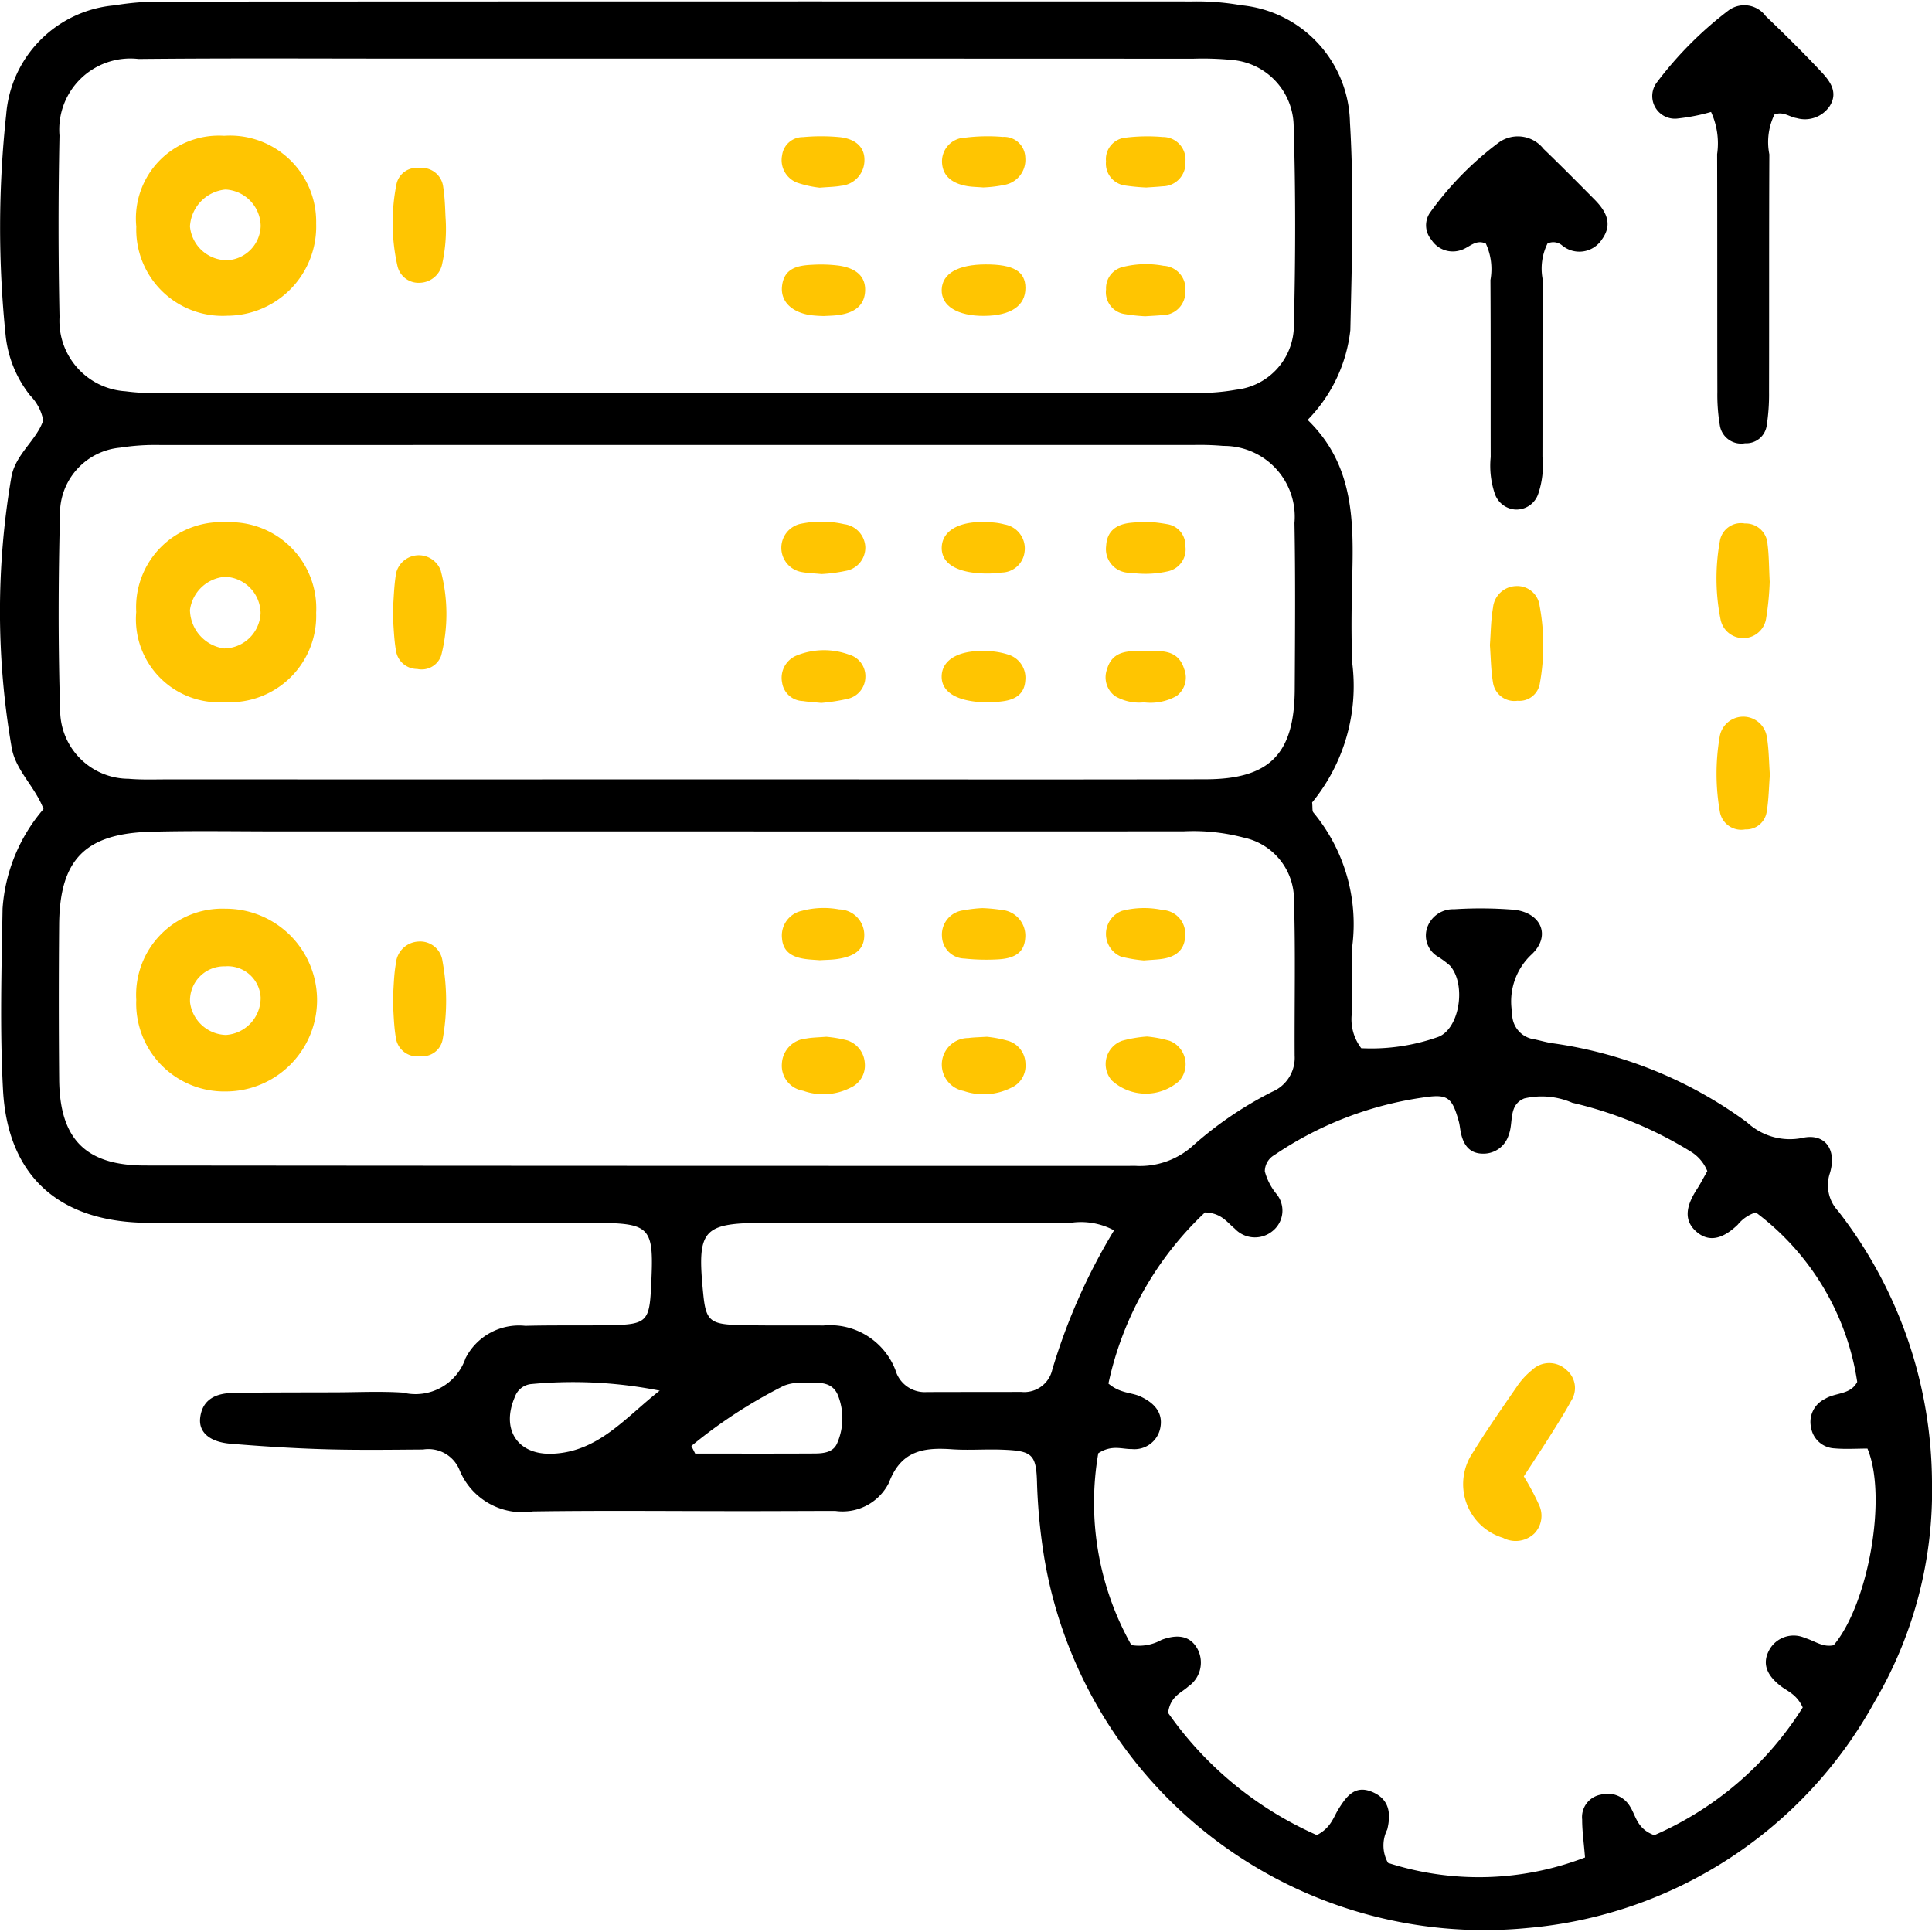 <svg id="Layer_1" data-name="Layer 1" xmlns="http://www.w3.org/2000/svg" viewBox="0 0 64 64"><defs><style>.cls-1{fill:#ffc501;}</style></defs><path d="M43.317,13.91c1.561,1.513,1.523,3.404,1.476,5.304-.023.918-.036,1.839.003,2.756a6.087,6.087,0,0,1-1.33,4.612c.019.174-.003.283.042.333a5.793,5.793,0,0,1,1.287,4.439c-.035.708-.015,1.42-.001,2.129a1.586,1.586,0,0,0,.299,1.24,6.626,6.626,0,0,0,2.518-.363c.735-.238.978-1.741.421-2.373a3.002,3.002,0,0,0-.401-.297.815.815,0,0,1-.346-.983.907.907,0,0,1,.885-.587,13.729,13.729,0,0,1,2.0.018c.907.109,1.217.89.547,1.497a2.125,2.125,0,0,0-.624,1.918.845.845,0,0,0,.735.875c.204.042.405.104.612.132a14.201,14.201,0,0,1,6.431,2.617,2.084,2.084,0,0,0,1.831.519c.742-.171,1.155.372.917,1.163a1.252,1.252,0,0,0,.272,1.258,14.745,14.745,0,0,1,3.109,8.956,13.768,13.768,0,0,1-1.904,7.304,14.551,14.551,0,0,1-11.494,7.491A14.781,14.781,0,0,1,34.602,51.658a18.96,18.96,0,0,1-.248-2.488c-.022-1.01-.152-1.113-1.195-1.149-.542-.018-1.088.026-1.628-.012-.935-.066-1.685.043-2.083,1.107a1.717,1.717,0,0,1-1.779.935c-1.002.001-2.004.007-3.007.007-2.338.001-4.677-.025-7.015.01a2.249,2.249,0,0,1-2.424-1.371,1.112,1.112,0,0,0-1.207-.68c-1.086.008-2.172.023-3.257-.009-1.042-.03-2.084-.097-3.122-.183-.699-.058-1.064-.384-1.005-.863.076-.624.54-.808,1.081-.819,1.127-.021,2.255-.016,3.382-.02.752-.002,1.506-.04,2.254.009A1.748,1.748,0,0,0,15.42,44.996a1.987,1.987,0,0,1,1.983-1.076c.96-.026,1.921-.003,2.881-.023,1.116-.024,1.227-.14,1.281-1.212.106-2.108.044-2.175-2.075-2.176Q12.661,40.508,5.834,40.509c-.376,0-.752.006-1.127-.005C1.899,40.422.252,38.916.1,36.106c-.108-1.998-.049-4.008-.015-6.011a5.648,5.648,0,0,1,1.357-3.295c-.285-.75-.921-1.272-1.054-2.026a26.448,26.448,0,0,1-.015-8.952c.127-.771.839-1.233,1.059-1.896a1.592,1.592,0,0,0-.428-.819A3.828,3.828,0,0,1,.192,11.162,34.91,34.91,0,0,1,.205,3.793,3.94,3.94,0,0,1,3.799.176,9.105,9.105,0,0,1,5.292.052Q22.392.042,39.492.047a8.393,8.393,0,0,1,1.62.126,3.982,3.982,0,0,1,3.607,3.877c.137,2.288.064,4.591.013,6.885A5.037,5.037,0,0,1,43.317,13.91ZM56.557,38.794a1.353,1.353,0,0,0-.554-.65,13.095,13.095,0,0,0-3.918-1.613,2.555,2.555,0,0,0-1.592-.144c-.535.22-.352.794-.513,1.2a.87.87,0,0,1-.841.629c-.46.004-.661-.29-.747-.696-.026-.122-.034-.249-.067-.369-.219-.789-.361-.916-1.13-.802A11.728,11.728,0,0,0,42.217,38.261a.627.627,0,0,0-.318.541,1.984,1.984,0,0,0,.38.742.867.867,0,0,1-.124,1.236.915.915,0,0,1-1.253-.081c-.253-.204-.437-.519-.985-.536a10.931,10.931,0,0,0-3.199,5.67c.394.33.759.288,1.057.426.455.21.777.539.655,1.074a.871.871,0,0,1-.938.669c-.325.007-.661-.153-1.11.139A9.611,9.611,0,0,0,37.478,54.495a1.523,1.523,0,0,0,1.002-.174c.478-.175.937-.176,1.198.32a.964.964,0,0,1-.316,1.228c-.239.217-.599.328-.667.872a11.834,11.834,0,0,0,4.927,4.049c.476-.246.55-.597.725-.874.256-.405.533-.792,1.097-.561.578.236.642.709.511,1.249A1.176,1.176,0,0,0,45.98,61.711a9.794,9.794,0,0,0,6.526-.18c-.041-.51-.096-.883-.095-1.255a.756.756,0,0,1,.617-.826.86.86,0,0,1,.972.398c.195.306.222.733.8.946a10.969,10.969,0,0,0,4.918-4.233c-.203-.439-.501-.531-.728-.707-.396-.308-.651-.69-.386-1.186a.92.92,0,0,1,1.191-.407c.314.092.594.321.949.238,1.158-1.378,1.78-4.943,1.118-6.513-.355,0-.727.026-1.094-.007a.825.825,0,0,1-.776-.701.842.842,0,0,1,.462-.936c.343-.218.847-.131,1.069-.564a8.618,8.618,0,0,0-3.359-5.615,1.242,1.242,0,0,0-.599.407c-.391.374-.867.637-1.336.259-.526-.426-.323-.966-.002-1.458C56.338,39.199,56.431,39.016,56.557,38.794ZM22.493,1.941q-4.319,0-8.638 0c-3.088.001-6.176-.019-9.264.012A2.355,2.355,0,0,0,1.971,4.491q-.062,3.003.001,6.009a2.338,2.338,0,0,0,2.185,2.462,7.022,7.022,0,0,0,1.123.056q17.151.004,34.303-.002a6.897,6.897,0,0,0,1.368-.106,2.15,2.15,0,0,0,1.911-2.152c.055-2.21.06-4.424-.009-6.633a2.228,2.228,0,0,0-2.082-2.143,9.772,9.772,0,0,0-1.25-.038Q31.006,1.94,22.493,1.941Zm-.203,23.878q2.129,0,4.257,0c4.466-0,8.932.008,13.398-.004,2.119-.006,2.934-.842,2.945-2.981.01-1.836.025-3.673-.009-5.509a2.345,2.345,0,0,0-2.352-2.553,9.13,9.13,0,0,0-1-.031q-17.092-.002-34.183.002a7.526,7.526,0,0,0-1.37.087,2.192,2.192,0,0,0-1.989,2.223c-.056,2.169-.063,4.341.006,6.509A2.276,2.276,0,0,0,4.261,25.798c.415.037.834.021,1.251.021Q13.901,25.82,22.291,25.819Zm.254,1.722q-6.64,0-13.28 0c-1.42 0-2.84-.026-4.259.011-2.184.058-3.028.921-3.046,3.08q-.022,2.568.001,5.136c.021,1.964.876,2.839,2.835,2.841q16.412.015,32.824.012a2.622,2.622,0,0,0,1.845-.621,12.165,12.165,0,0,1,2.68-1.834,1.223,1.223,0,0,0,.743-1.197c-.009-1.712.031-3.425-.022-5.136a2.099,2.099,0,0,0-1.673-2.088,6.542,6.542,0,0,0-1.985-.206Q30.876,27.543,22.544,27.541ZM36.905,40.757a2.325,2.325,0,0,0-1.477-.243c-3.338-.01-6.675-.006-10.013-.006-2.16 0-2.336.198-2.117,2.376.084.834.219.98,1.1,1.007.959.029,1.919.01,2.879.018A2.324,2.324,0,0,1,29.663,45.386a1.009,1.009,0,0,0,1.036.728c1.043-.004,2.086-.001,3.129-.005a.952.952,0,0,0,1.03-.736A19.77,19.77,0,0,1,36.905,40.757ZM21.854,46.067a14.713,14.713,0,0,0-4.233-.22.638.638,0,0,0-.563.423c-.468,1.074.078,1.929,1.231,1.887C19.825,48.103,20.734,46.941,21.854,46.067ZM22.902,47.9l.127.252c1.317,0,2.634.004,3.951-.003.292-.002.618-.031.75-.335a2.061,2.061,0,0,0,.035-1.576c-.208-.538-.746-.421-1.189-.427a1.412,1.412,0,0,0-.608.093A16.311,16.311,0,0,0,22.902,47.9Z"/><path d="M56.681,3.708a6.465,6.465,0,0,1-1.086.215.749.749,0,0,1-.712-1.19A12.248,12.248,0,0,1,57.254.349a.88.88,0,0,1,1.237.183c.632.605,1.255,1.22,1.853,1.859.284.303.551.67.271,1.118a.989.989,0,0,1-1.098.403c-.241-.037-.453-.237-.737-.117a2.093,2.093,0,0,0-.168,1.318c-.012,2.625-.004,5.251-.01,7.877a6.7,6.7,0,0,1-.079,1.118.685.685,0,0,1-.715.576.715.715,0,0,1-.834-.584,6.058,6.058,0,0,1-.084-1.117c-.007-2.626-0-5.251-.008-7.877A2.496,2.496,0,0,0,56.681,3.708Z"/><path d="M51.263,8.066a1.877,1.877,0,0,0-.159,1.192c-.012,1.956-.004,3.912-.008,5.868a2.943,2.943,0,0,1-.139,1.231.763.763,0,0,1-.772.521.774.774,0,0,1-.661-.504,2.884,2.884,0,0,1-.143-1.23c-.004-1.956.004-3.912-.008-5.868a2.028,2.028,0,0,0-.152-1.207c-.338-.156-.55.132-.815.212a.839.839,0,0,1-.986-.335.741.741,0,0,1-.028-.932A10.619,10.619,0,0,1,49.66,4.713a1.082,1.082,0,0,1,1.473.219c.57.548,1.126,1.11,1.683,1.672.379.382.625.808.251,1.325a.891.891,0,0,1-1.319.201A.451.451,0,0,0,51.263,8.066Z"/><path class="cls-1" d="M58.624,19.274a9.501,9.501,0,0,1-.122,1.232.766.766,0,0,1-1.505.019A6.908,6.908,0,0,1,56.972,17.928a.708.708,0,0,1,.828-.587.727.727,0,0,1,.752.687C58.601,18.397,58.598,18.773,58.624,19.274Z"/><path class="cls-1" d="M49.355,21.368c.031-.414.031-.833.103-1.238a.79.79,0,0,1,.751-.715.746.746,0,0,1,.793.655,7.061,7.061,0,0,1,.002,2.596.684.684,0,0,1-.735.548.715.715,0,0,1-.812-.608C49.388,22.2,49.386,21.783,49.355,21.368Z"/><path class="cls-1" d="M58.629,25.668c-.032.401-.037.819-.105,1.226a.685.685,0,0,1-.71.581.718.718,0,0,1-.84-.578,7.257,7.257,0,0,1-.009-2.482.791.791,0,0,1,1.564-.005C58.598,24.818,58.598,25.237,58.629,25.668Z"/><path class="cls-1" d="M50.478,48.907a8.31,8.31,0,0,1,.509.955.845.845,0,0,1-.156.933.896.896,0,0,1-1.043.148,1.86,1.86,0,0,1-.994-2.831c.458-.743.958-1.46,1.454-2.179a2.461,2.461,0,0,1,.502-.548.823.823,0,0,1,1.138-.006.776.776,0,0,1,.161,1.022c-.218.401-.464.787-.707,1.174C51.077,47.994,50.802,48.408,50.478,48.907Z"/><path class="cls-1" d="M7.424,4.498a2.853,2.853,0,0,1,3.049,2.908A2.956,2.956,0,0,1,7.532,10.459,2.858,2.858,0,0,1,4.515,7.506,2.746,2.746,0,0,1,7.424,4.498ZM8.635,7.484A1.227,1.227,0,0,0,7.467,6.278,1.302,1.302,0,0,0,6.293,7.501a1.233,1.233,0,0,0,1.252,1.119A1.169,1.169,0,0,0,8.635,7.484Z"/><path class="cls-1" d="M14.762,7.24a5.377,5.377,0,0,1-.125,1.549.775.775,0,0,1-.732.578.714.714,0,0,1-.739-.558,6.516,6.516,0,0,1-.031-2.713.681.681,0,0,1,.749-.531.716.716,0,0,1,.798.628C14.746,6.601,14.747,7.018,14.762,7.24Z"/><path class="cls-1" d="M32.571,6.209c-.204-.016-.372-.017-.534-.045-.446-.078-.809-.295-.831-.783a.786.786,0,0,1,.773-.822,5.966,5.966,0,0,1,1.238-.024.702.702,0,0,1,.747.683.841.841,0,0,1-.691.906A4.265,4.265,0,0,1,32.571,6.209Z"/><path class="cls-1" d="M32.65,8.759c.924-.002,1.317.23,1.319.776.003.593-.478.921-1.363.929-.885.008-1.429-.328-1.411-.872C31.213,9.061,31.737,8.761,32.65,8.759Z"/><path class="cls-1" d="M27.295,10.469a4.409,4.409,0,0,1-.461-.031c-.626-.102-.982-.465-.928-.959.066-.6.522-.686.999-.708a4.768,4.768,0,0,1,.868.026c.492.068.915.294.885.853-.029.547-.46.742-.956.795C27.579,10.458,27.454,10.46,27.295,10.469Z"/><path class="cls-1" d="M27.153,6.217a3.546,3.546,0,0,1-.751-.168.799.799,0,0,1-.493-.907.689.689,0,0,1,.689-.6A6.468,6.468,0,0,1,27.83,4.544c.439.05.82.275.806.776a.85.85,0,0,1-.774.834C27.661,6.191,27.452,6.192,27.153,6.217Z"/><path class="cls-1" d="M37.971,6.211a6.818,6.818,0,0,1-.704-.067.731.731,0,0,1-.629-.799A.716.716,0,0,1,37.283,4.56a5.91,5.91,0,0,1,1.234-.022.747.747,0,0,1,.751.821.762.762,0,0,1-.764.812C38.34,6.19,38.174,6.196,37.971,6.211Z"/><path class="cls-1" d="M37.935,10.477a6.041,6.041,0,0,1-.692-.075.73.73,0,0,1-.603-.817.72.72,0,0,1,.547-.739,3.142,3.142,0,0,1,1.355-.042.766.766,0,0,1,.724.849.766.766,0,0,1-.789.788C38.313,10.457,38.148,10.463,37.935,10.477Z"/><path class="cls-1" d="M4.513,20.271a2.818,2.818,0,0,1,2.984-2.97A2.853,2.853,0,0,1,10.473,20.3a2.861,2.861,0,0,1-3.021,2.959A2.754,2.754,0,0,1,4.513,20.271ZM8.632,20.311a1.219,1.219,0,0,0-1.177-1.204,1.27,1.27,0,0,0-1.162,1.097,1.31,1.31,0,0,0,1.129,1.276A1.221,1.221,0,0,0,8.632,20.311Z"/><path class="cls-1" d="M13.007,20.336c.035-.451.04-.907.115-1.352a.774.774,0,0,1,1.476-.09,5.579,5.579,0,0,1,.02,2.812.683.683,0,0,1-.795.454.709.709,0,0,1-.703-.59C13.048,21.167,13.042,20.751,13.007,20.336Z"/><path class="cls-1" d="M27.214,19.016c-.268-.026-.476-.03-.677-.07a.815.815,0,0,1-.047-1.587,3.365,3.365,0,0,1,1.473.005.799.799,0,0,1,.702.756.781.781,0,0,1-.655.792A5.097,5.097,0,0,1,27.214,19.016Z"/><path class="cls-1" d="M32.7,23.268c-1.01-.017-1.531-.347-1.505-.89.025-.533.577-.847,1.465-.812a2.49,2.49,0,0,1,.731.116.803.803,0,0,1,.573.863c-.03.458-.343.633-.749.686C33.01,23.259,32.802,23.262,32.7,23.268Z"/><path class="cls-1" d="M27.204,23.285c-.277-.027-.444-.036-.607-.062a.714.714,0,0,1-.688-.611.797.797,0,0,1,.505-.907,2.416,2.416,0,0,1,1.706-.022.742.742,0,0,1,.547.751.75.75,0,0,1-.593.717A6.368,6.368,0,0,1,27.204,23.285Z"/><path class="cls-1" d="M37.896,23.267a1.584,1.584,0,0,1-.955-.205.774.774,0,0,1-.27-.891c.18-.63.719-.61,1.214-.605.524.006,1.127-.098,1.343.597a.761.761,0,0,1-.255.894A1.759,1.759,0,0,1,37.896,23.267Z"/><path class="cls-1" d="M32.796,18.999c-1.074.017-1.639-.324-1.598-.901.039-.558.652-.867,1.589-.796a2.078,2.078,0,0,1,.488.07.807.807,0,0,1,.666.905.774.774,0,0,1-.757.689C33.021,18.988,32.855,18.994,32.796,18.999Z"/><path class="cls-1" d="M38.011,17.284a5.884,5.884,0,0,1,.683.085.705.705,0,0,1,.572.716.741.741,0,0,1-.575.84,3.371,3.371,0,0,1-1.234.048.784.784,0,0,1-.814-.891c.027-.504.352-.717.817-.764C37.624,17.301,37.79,17.297,38.011,17.284Z"/><path class="cls-1" d="M4.514,33.124a2.855,2.855,0,0,1,2.953-3.022,3.027,3.027,0,0,1,.018,6.054A2.916,2.916,0,0,1,4.514,33.124Zm4.12-.082a1.092,1.092,0,0,0-1.18-1.031,1.13,1.13,0,0,0-1.158,1.196,1.234,1.234,0,0,0,1.187,1.077A1.231,1.231,0,0,0,8.634,33.042Z"/><path class="cls-1" d="M13.01,33.146c.032-.416.033-.834.106-1.24a.787.787,0,0,1,.749-.716.744.744,0,0,1,.794.653,7.203,7.203,0,0,1,.003,2.597.681.681,0,0,1-.734.548.716.716,0,0,1-.814-.607C13.044,33.976,13.041,33.559,13.01,33.146Z"/><path class="cls-1" d="M32.691,34.344a4.1,4.1,0,0,1,.732.143.808.808,0,0,1,.547.755.793.793,0,0,1-.481.795,2.03,2.03,0,0,1-1.565.102.889.889,0,0,1-.714-1.015.88.88,0,0,1,.871-.738C32.245,34.362,32.411,34.362,32.691,34.344Z"/><path class="cls-1" d="M27.372,34.344a4.308,4.308,0,0,1,.693.118.846.846,0,0,1,.582.748.804.804,0,0,1-.465.818,1.984,1.984,0,0,1-1.578.104.839.839,0,0,1-.702-.905.876.876,0,0,1,.804-.824C26.909,34.365,27.12,34.365,27.372,34.344Z"/><path class="cls-1" d="M37.997,34.336a4.008,4.008,0,0,1,.753.144.832.832,0,0,1,.313,1.328,1.668,1.668,0,0,1-2.232-.016.821.821,0,0,1,.344-1.317A4.243,4.243,0,0,1,37.997,34.336Z"/><path class="cls-1" d="M32.543,30.082a5.409,5.409,0,0,1,.626.059.857.857,0,0,1,.791.954c-.041.53-.456.66-.895.685a6.866,6.866,0,0,1-1.122-.027.758.758,0,0,1-.738-.722.81.81,0,0,1,.721-.877A4.315,4.315,0,0,1,32.543,30.082Z"/><path class="cls-1" d="M27.156,31.809c-.165-.014-.33-.019-.493-.043-.398-.058-.722-.222-.757-.675a.837.837,0,0,1,.662-.92,2.799,2.799,0,0,1,1.228-.046.849.849,0,0,1,.833.902c-.02.5-.425.666-.857.736C27.57,31.797,27.362,31.795,27.156,31.809Z"/><path class="cls-1" d="M37.892,31.816a4.765,4.765,0,0,1-.756-.126.817.817,0,0,1,.029-1.517,2.947,2.947,0,0,1,1.348-.028.789.789,0,0,1,.749.831c-.007.501-.321.728-.782.791C38.318,31.79,38.153,31.795,37.892,31.816Z"/></svg>

